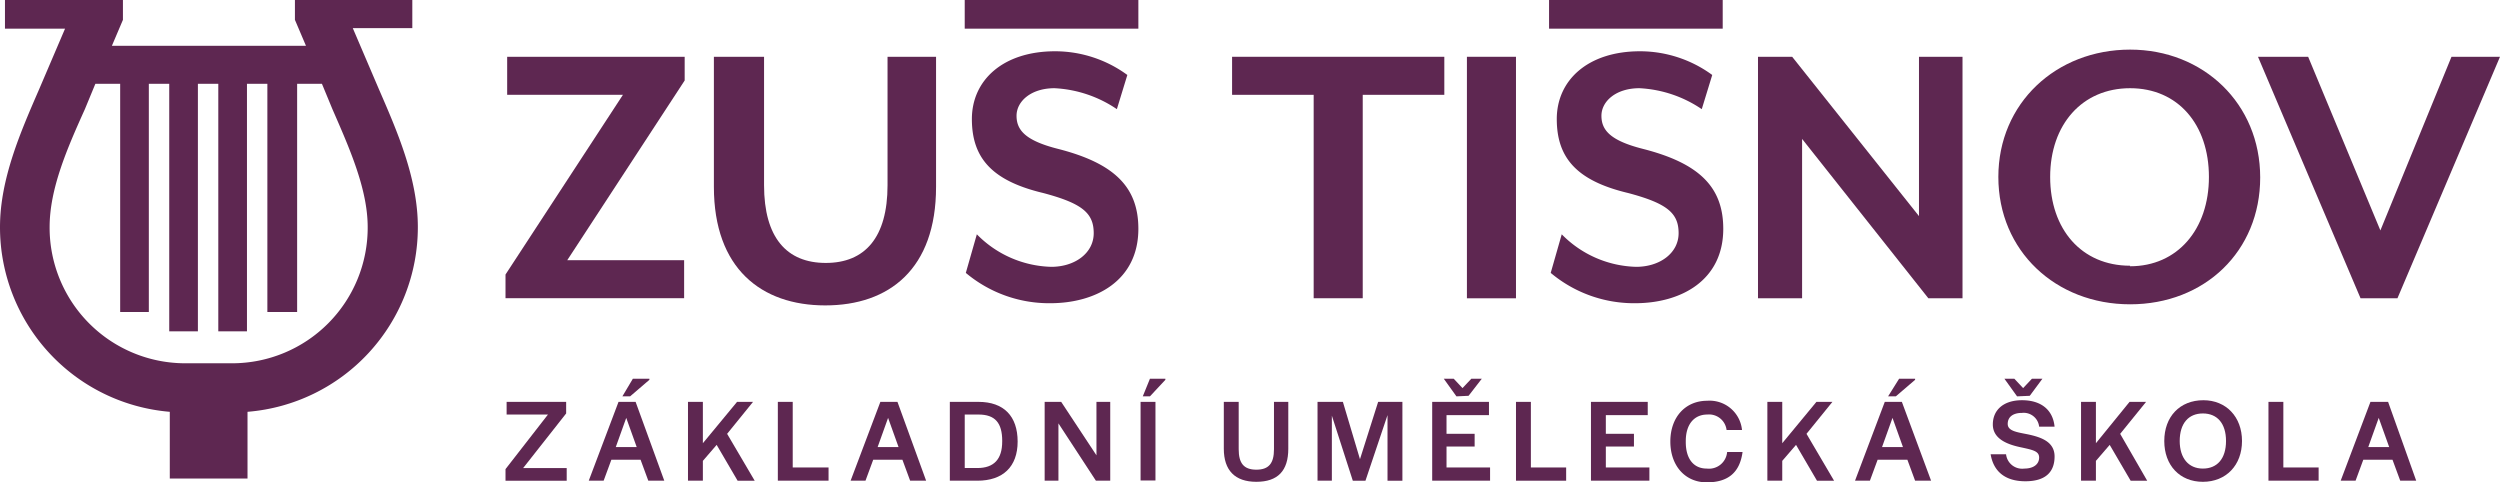 <svg xmlns="http://www.w3.org/2000/svg" width="414.629" height="80" viewBox="0 0 414.629 80"><defs><style>.a{fill:#5e2751;}</style></defs><g transform="translate(207.314 40)"><g transform="translate(-207.314 -40)"><g transform="translate(83.84 62.811)"><path class="a" d="M101.757,74.82V72.9H91.883V75H98.74L91.7,84.054v1.92h10.149v-2.1H94.626Z" transform="translate(-91.7 -69.06)"/><path class="a" d="M111.737,72.9,106.8,85.974h2.469l1.28-3.474h4.846l1.28,3.474h2.651L114.571,72.9Zm-.457,7.5,1.737-4.846,1.737,4.846Z" transform="translate(-92.994 -69.06)"/><path class="a" d="M117.38,68.883V68.7h-2.743L112.9,71.626h1.28Z" transform="translate(-93.517 -68.7)"/><path class="a" d="M135.589,72.9h-2.651l-5.669,6.857V72.9H124.8V85.974h2.469V82.683l2.286-2.651,3.474,5.943h2.834L131.291,78.2Z" transform="translate(-94.537 -69.06)"/><path class="a" d="M143.569,72.9H141.1V85.974h8.411V83.78h-5.943Z" transform="translate(-95.934 -69.06)"/><path class="a" d="M159.237,72.9,154.3,85.974h2.468l1.28-3.474h4.846l1.28,3.474h2.651L162.071,72.9Zm-.457,7.5,1.737-4.846,1.737,4.846Z" transform="translate(-97.066 -69.06)"/><path class="a" d="M177.054,72.9H172.3V85.974h4.571c4.206,0,6.674-2.286,6.674-6.491S181.26,72.9,177.054,72.9Zm3.931,6.583q0,4.389-4.114,4.389h-2.1V75h2.286c2.743,0,3.931,1.371,3.931,4.389Z" transform="translate(-98.609 -69.06)"/><path class="a" d="M198.094,81.769,192.243,72.9H189.5V85.974h2.286V76.466L198,85.974h2.377V72.9h-2.286Z" transform="translate(-100.083 -69.06)"/><path class="a" d="M207.3,71.626h1.188l2.56-2.743V68.7h-2.56Z" transform="translate(-101.609 -68.7)"/><rect class="a" width="2.469" height="13.038" transform="translate(105.326 3.84)"/><path class="a" d="M230.32,80.763c0,2.286-.823,3.383-2.926,3.383s-2.926-1.1-2.926-3.383V72.9H222v7.771c0,3.566,1.829,5.486,5.394,5.486s5.3-1.829,5.3-5.486V72.9H230.32Z" transform="translate(-102.869 -69.06)"/><path class="a" d="M246.04,82.409,243.206,72.9H239V85.974h2.377V75.186l3.474,10.789h2.1l3.657-10.88v10.88h2.469V72.9h-4.023Z" transform="translate(-104.326 -69.06)"/><path class="a" d="M262.177,80.306h4.663V78.2h-4.663V75.094h7.04V72.9H259.8V85.974h9.6V83.78h-7.223Z" transform="translate(-106.109 -69.06)"/><path class="a" d="M266.014,71.534l2.194-2.834h-1.737l-1.463,1.554L263.546,68.7H261.9l2.1,2.926Z" transform="translate(-106.288 -68.7)"/><path class="a" d="M277.469,72.9H275V85.974h8.32V83.78h-5.851Z" transform="translate(-107.411 -69.06)"/><path class="a" d="M291.068,80.306h4.663V78.2h-4.663V75.094h6.949V72.9H288.6V85.974h9.692V83.78h-7.223Z" transform="translate(-108.577 -69.06)"/><path class="a" d="M309.034,83.944c-2.194,0-3.474-1.646-3.474-4.389v-.183c0-2.743,1.371-4.389,3.566-4.389a2.926,2.926,0,0,1,3.2,2.56h2.56a5.394,5.394,0,0,0-5.76-4.846c-3.657,0-6.126,2.743-6.126,6.766s2.469,6.766,6.034,6.766,5.486-1.646,5.943-5.029h-2.56a3.017,3.017,0,0,1-3.383,2.743Z" transform="translate(-109.811 -69.042)"/><path class="a" d="M331.389,72.9h-2.652l-5.668,6.857V72.9H320.6V85.974h2.469V82.683l2.286-2.651,3.474,5.943h2.834L327.091,78.2Z" transform="translate(-111.32 -69.06)"/><path class="a" d="M341.437,72.9,336.5,85.974h2.469l1.28-3.474h4.937l1.28,3.474h2.651L344.271,72.9Zm-.457,7.5,1.737-4.846,1.737,4.846Z" transform="translate(-112.683 -69.06)"/><path class="a" d="M346.98,68.883V68.7h-2.651L342.5,71.626h1.28Z" transform="translate(-113.197 -68.7)"/><path class="a" d="M367.806,71.534l2.1-2.834h-1.737l-1.463,1.554L365.246,68.7H363.6l2.1,2.926Z" transform="translate(-115.006 -68.7)"/><path class="a" d="M367.317,78.269c-1.829-.366-3.383-.549-3.383-1.737s.914-1.829,2.377-1.829a2.572,2.572,0,0,1,2.834,2.286h2.56c-.274-2.834-2.286-4.389-5.394-4.389s-4.846,1.646-4.846,4.023,2.377,3.291,4.48,3.749,3.2.64,3.2,1.737-.914,1.829-2.468,1.829a2.685,2.685,0,0,1-3.017-2.377H361.1c.457,2.743,2.286,4.48,5.76,4.48s4.846-1.646,4.846-4.114S369.42,78.726,367.317,78.269Z" transform="translate(-114.791 -69.034)"/><path class="a" d="M388.288,72.9h-2.743l-5.577,6.857V72.9H377.5V85.974h2.468V82.683l2.286-2.651,3.474,5.943h2.743l-4.48-7.771Z" transform="translate(-116.197 -69.06)"/><path class="a" d="M399.091,72.6c-3.932,0-6.491,2.743-6.491,6.766s2.56,6.766,6.4,6.766,6.491-2.743,6.491-6.766S402.84,72.6,399.091,72.6Zm3.749,6.766c0,2.926-1.463,4.571-3.84,4.571s-3.84-1.737-3.84-4.571h0c0-2.926,1.463-4.571,3.84-4.571S402.84,76.44,402.84,79.366Z" transform="translate(-117.491 -69.034)"/><path class="a" d="M413.969,72.9H411.5V85.974h8.32V83.78h-5.852Z" transform="translate(-119.112 -69.06)"/><path class="a" d="M432.463,72.9h-2.926L424.6,85.974h2.469l1.28-3.474h4.846l1.28,3.474h2.651Zm-3.291,7.5,1.737-4.846,1.737,4.846Z" transform="translate(-120.234 -69.06)"/></g><path class="a" d="M91.974,16.609h19.2L91.7,46.414v3.931h29.623V44.037H101.94l19.474-29.806V10.3H91.974Z" transform="translate(-7.86 -0.883)"/><path class="a" d="M158.3,31.6c0,8.686-3.749,12.891-10.24,12.891S137.82,40.289,137.82,31.6V10.3H129.5V31.877c0,13.531,7.863,19.657,18.469,19.657s18.377-6.034,18.377-19.657V10.3H158.3Z" transform="translate(-11.1 -0.883)"/><path class="a" d="M190.469,25.483c-5.394-1.371-6.857-3.109-6.857-5.486s2.377-4.571,6.309-4.571A20.206,20.206,0,0,1,200.251,18.9l1.737-5.669A20.3,20.3,0,0,0,190.011,9.3c-8.594,0-13.806,4.754-13.806,11.246S179.589,30.786,188,32.8c6.583,1.737,8.411,3.383,8.411,6.674s-3.109,5.577-7.04,5.577a17.905,17.905,0,0,1-12.343-5.394l-1.829,6.4a21.486,21.486,0,0,0,13.989,5.029c7.589,0,14.629-3.749,14.629-12.343C203.817,31.791,199.794,27.86,190.469,25.483Z" transform="translate(-15.017 -0.797)"/><path class="a" d="M223.5,16.609h13.531V50.346h8.137V16.609H258.7V10.3H223.5Z" transform="translate(-19.157 -0.883)"/><rect class="a" width="8.137" height="40.055" transform="translate(243.291 9.417)"/><path class="a" d="M296.568,25.483c-5.394-1.371-6.857-3.109-6.857-5.486s2.377-4.571,6.308-4.571A20.206,20.206,0,0,1,306.351,18.9l1.737-5.669A20.3,20.3,0,0,0,296.111,9.3c-8.594,0-13.806,4.754-13.806,11.246S285.688,30.786,294.1,32.8c6.583,1.737,8.411,3.383,8.411,6.674s-3.108,5.577-7.04,5.577a17.9,17.9,0,0,1-12.343-5.394l-1.829,6.4a21.486,21.486,0,0,0,13.989,5.029c7.589,0,14.629-3.749,14.629-12.343C309.917,31.791,305.894,27.86,296.568,25.483Z" transform="translate(-24.111 -0.797)"/><path class="a" d="M345.6,36.723,324.569,10.3H318.9V50.346h7.314V23.923l20.937,26.423h5.669V10.3H345.6Z" transform="translate(-27.334 -0.883)"/><path class="a" d="M384.351,9C372.1,9,362.5,17.869,362.5,30.12s9.508,21.12,21.851,21.12,21.577-8.777,21.577-21.029S396.511,9,384.351,9Zm0,35.84c-8.046,0-13.257-6.034-13.257-14.72s5.3-14.72,13.257-14.72,13.074,6.034,13.074,14.72-5.211,14.811-13.074,14.811Z" transform="translate(-31.071 -0.771)"/><path class="a" d="M441.692,10.3,429.9,39.1,417.92,10.3H409.6l17.006,40.046h6.126L449.737,10.3Z" transform="translate(-35.109 -0.883)"/><rect class="a" width="28.8" height="4.754" transform="translate(160)"/><rect class="a" width="28.8" height="4.754" transform="translate(256.914)"/><path class="a" d="M69.3,37.669c0-8.137-3.474-16-6.491-22.949l-4.3-10.057h9.874V0H48.914V3.291l1.829,4.3H18.56l1.829-4.3V0H.823V4.754h9.966l-4.3,10.057C3.474,21.76,0,29.623,0,37.669A30.72,30.72,0,0,0,28.16,68.3V79.36H41.051V68.3A30.72,30.72,0,0,0,69.3,37.669ZM38.491,60.251H30.72A22.491,22.491,0,0,1,8.229,37.669c0-6.4,2.926-13.074,5.851-19.566L15.817,13.9h4.114V51.749h4.754V13.9h3.383V54.949h4.754V13.9h3.383V54.949H40.96V13.9h3.383V51.749H49.28V13.9h4.114L55.131,18.1c2.834,6.491,5.851,13.257,5.851,19.566A22.491,22.491,0,0,1,38.491,60.251Z" transform="translate(0)"/></g></g></svg>